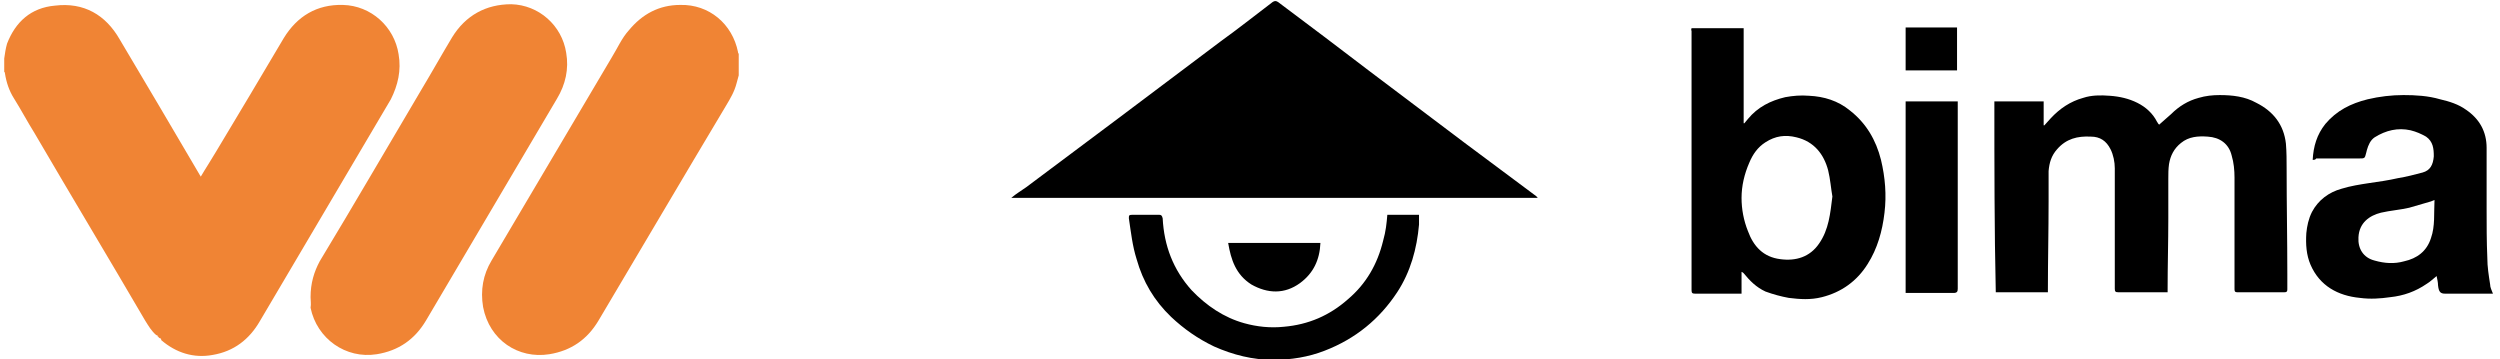 <?xml version="1.0" encoding="utf-8"?>
<!-- Generator: Adobe Illustrator 23.0.2, SVG Export Plug-In . SVG Version: 6.00 Build 0)  -->
<svg version="1.1" id="Layer_1" xmlns="http://www.w3.org/2000/svg" xmlns:xlink="http://www.w3.org/1999/xlink" x="0px" y="0px"
	 viewBox="0 0 355 51" style="enable-background:new 0 0 355 51;" xml:space="preserve">
<style type="text/css">
	.st0{fill:#F08434;}
</style>
<g>
	<path d="M218.4,28.1c-25,0-49.8,0-74.8,0c0.7-0.6,1.4-1,2.1-1.5c4.4-3.3,8.7-6.5,13.1-9.8c4.8-3.6,9.7-7.3,14.5-10.9
		c2.5-1.8,4.9-3.7,7.4-5.6c0.3-0.2,0.5-0.2,0.8,0c4.4,3.3,8.8,6.6,13.1,9.9c4.5,3.4,8.9,6.7,13.4,10.1c3.4,2.5,6.8,5.1,10.2,7.6
		C218.2,27.9,218.2,28,218.4,28.1z"/>
	<path d="M283.2,14.4c2.3,0,4.6,0,7,0c0,1.2,0,2.3,0,3.4c0,0,0.1,0,0.1,0c0.3-0.3,0.6-0.7,0.9-1c1.3-1.4,2.8-2.4,4.6-2.9
		c1.2-0.4,2.5-0.4,3.8-0.3c1.4,0.1,2.7,0.4,3.9,1c1.2,0.6,2.2,1.5,2.8,2.7c0.1,0.1,0.1,0.2,0.2,0.3c0,0,0,0,0.1,0.1
		c0.6-0.5,1.1-1,1.7-1.5c1.1-1.1,2.4-1.9,3.9-2.3c1-0.3,2-0.4,3-0.4c1.8,0,3.6,0.2,5.2,1.1c2.4,1.2,3.9,3.1,4.2,5.8
		c0.1,1.2,0.1,2.4,0.1,3.6c0,5,0.1,10,0.1,14.9c0,0.7,0,1.5,0,2.2c0,0.3-0.1,0.4-0.4,0.4c-2.2,0-4.5,0-6.7,0c-0.4,0-0.4-0.2-0.4-0.5
		c0-2.5,0-5,0-7.5c0-2.8,0-5.5,0-8.3c0-1-0.1-2.1-0.4-3.1c-0.4-1.7-1.7-2.6-3.4-2.7c-1.4-0.1-2.7,0-3.8,0.9c-1,0.8-1.5,1.8-1.7,3
		c-0.1,0.7-0.1,1.4-0.1,2.1c0,1.9,0,3.8,0,5.6c0,3.4-0.1,6.7-0.1,10.1c0,0.1,0,0.2,0,0.4c-0.1,0-0.3,0-0.4,0c-2.2,0-4.4,0-6.6,0
		c-0.4,0-0.5-0.1-0.5-0.5c0-2.8,0-5.6,0-8.4c0-2.9,0-5.8,0-8.7c0-0.9-0.2-1.9-0.6-2.7c-0.6-1.2-1.5-1.8-2.8-1.8
		c-1.9-0.1-3.5,0.3-4.8,1.8c-0.8,0.9-1.1,1.9-1.2,3.1c0,1.4,0,2.9,0,4.3c0,4.2-0.1,8.4-0.1,12.6c0,0.1,0,0.2,0,0.3
		c-2.5,0-4.9,0-7.4,0C283.2,32.6,283.2,23.5,283.2,14.4z"/>
	<path d="M240.2,4c2.5,0,4.9,0,7.4,0c0,4.5,0,9,0,13.5c0,0,0.1,0,0.1,0c0.2-0.2,0.3-0.4,0.5-0.6c1.4-1.7,3.2-2.6,5.3-3.1
		c1.1-0.2,2.2-0.3,3.4-0.2c2.1,0.1,4.1,0.7,5.8,2.1c2.3,1.8,3.7,4.2,4.4,7c0.6,2.5,0.8,5,0.5,7.5c-0.3,2.6-1,5.1-2.4,7.3
		c-1.5,2.4-3.7,4-6.5,4.7c-1.6,0.4-3.1,0.3-4.7,0.1c-1.1-0.2-2.2-0.5-3.3-0.9c-1.3-0.6-2.2-1.5-3.1-2.6c-0.1-0.1-0.1-0.1-0.3-0.2
		c0,1,0,2,0,3.1c-0.2,0-0.3,0-0.4,0c-2.1,0-4.1,0-6.2,0c-0.4,0-0.5-0.1-0.5-0.5c0-12.3,0-24.5,0-36.8C240.1,4.2,240.2,4.1,240.2,4z
		 M260.2,27.9c-0.2-1.1-0.3-2.5-0.6-3.7c-0.6-2.3-2-4.1-4.5-4.7c-1.6-0.4-3-0.2-4.4,0.7c-1.1,0.7-1.8,1.7-2.3,2.9
		c-0.7,1.6-1.1,3.3-1.1,5c0,1.6,0.3,3.2,0.9,4.7c0.8,2.2,2.2,3.7,4.6,4c2.2,0.3,4.2-0.3,5.5-2.2C259.7,32.6,259.9,30.3,260.2,27.9z"
		/>
	<path d="M328.4,22.7c0.1-1.9,0.6-3.6,1.8-5.1c1.6-1.9,3.6-2.9,6-3.5c1.7-0.4,3.4-0.6,5.1-0.6c1.7,0,3.5,0.1,5.2,0.6
		c1.3,0.3,2.6,0.7,3.7,1.5c1.9,1.3,2.9,3.1,2.9,5.4c0,2.9,0,5.8,0,8.7c0,2.3,0,4.6,0.1,6.9c0,1.3,0.2,2.5,0.4,3.8
		c0,0.4,0.2,0.8,0.4,1.3c-0.2,0-0.3,0-0.5,0c-2.1,0-4.2,0-6.3,0c-0.7,0-0.9-0.3-1-1.2c0-0.4-0.1-0.8-0.2-1.3
		c-0.5,0.4-0.9,0.8-1.4,1.1c-1.6,1.1-3.3,1.7-5.2,1.9c-1.4,0.2-2.8,0.3-4.3,0.1c-3.1-0.3-5.7-1.7-7-4.7c-0.6-1.4-0.7-2.9-0.6-4.5
		c0.1-1,0.3-2,0.8-3c0.9-1.7,2.4-2.8,4.2-3.3c1.3-0.4,2.6-0.6,3.9-0.8c1.4-0.2,2.8-0.4,4.1-0.7c1.2-0.2,2.4-0.5,3.5-0.8
		c1.1-0.3,1.5-1.1,1.6-2.3c0-1.1-0.1-2.1-1.1-2.8c-0.7-0.4-1.4-0.7-2.2-0.9c-1.8-0.4-3.5,0-5.1,1c-0.6,0.4-0.9,1.1-1.1,1.8
		c0,0.1-0.1,0.3-0.1,0.4c-0.2,0.8-0.2,0.8-1,0.8c-2,0-4.1,0-6.1,0C328.8,22.7,328.6,22.7,328.4,22.7z M345.7,28.4
		c-0.2,0.1-0.3,0.1-0.5,0.2c-1,0.3-2.1,0.6-3.1,0.9c-1.3,0.3-2.7,0.4-4,0.7c-1.6,0.4-3.1,1.4-3.2,3.5c-0.1,1.6,0.7,2.9,2.3,3.3
		c1.4,0.4,2.8,0.5,4.2,0.1c1.8-0.4,3.2-1.4,3.8-3.3C345.8,32.1,345.6,30.3,345.7,28.4z"/>
	<path d="M197,30.5c1.5,0,3,0,4.5,0c0,0.5,0,0.9,0,1.4c-0.3,3.4-1.2,6.7-3.1,9.6c-2.5,3.8-5.9,6.6-10.3,8.3
		c-2.3,0.9-4.8,1.3-7.3,1.3c-2.9,0-5.7-0.7-8.4-1.9c-2.3-1.1-4.3-2.5-6.1-4.2c-2.4-2.3-4-5-4.9-8.2c-0.6-1.9-0.8-3.8-1.1-5.8
		c0-0.4,0-0.5,0.5-0.5c1.3,0,2.6,0,3.8,0c0.3,0,0.4,0.1,0.5,0.5c0.2,3.9,1.5,7.3,4.1,10.2c2.1,2.2,4.6,3.9,7.5,4.7
		c1.8,0.5,3.7,0.7,5.6,0.5c3.5-0.3,6.5-1.6,9.1-3.9c2.6-2.2,4.2-5,5-8.3C196.8,32.8,196.9,31.7,197,30.5z"/>
	<path d="M270.6,14.4c2.4,0,4.9,0,7.4,0c0,0.2,0,0.4,0,0.5c0,8.7,0,17.4,0,26.1c0,0.4-0.1,0.6-0.6,0.6c-2.1,0-4.2,0-6.3,0
		c-0.1,0-0.3,0-0.5,0C270.6,32.6,270.6,23.5,270.6,14.4z"/>
	<path d="M174.4,34.5c4.4,0,8.7,0,13.1,0c-0.1,2.4-1,4.3-2.9,5.7c-2.2,1.6-4.6,1.5-6.9,0.2C175.5,39,174.8,36.9,174.4,34.5z"/>
	<path d="M270.6,10c0-2,0-4,0-6.1c2.5,0,4.9,0,7.3,0c0,2,0,4,0,6.1C275.5,10,273.1,10,270.6,10z"/>
</g>
<g>
	<path class="st0" d="M104.9,10.7c-0.1,0.4-0.2,0.7-0.3,1.1c-0.3,1.2-0.9,2.2-1.5,3.2C97,25.2,91,35.4,85,45.5
		c-1.6,2.7-3.9,4.3-7,4.8c-4.4,0.7-8.5-2-9.4-6.7c-0.4-2.4,0-4.6,1.2-6.6c5.7-9.6,11.4-19.3,17.1-28.9c0.8-1.3,1.4-2.7,2.4-3.8
		c1.9-2.3,4.3-3.6,7.3-3.6c4.1-0.1,7.4,2.7,8.2,6.7c0,0.1,0,0.2,0.1,0.2C104.9,8.6,104.9,9.7,104.9,10.7z"/>
	<g>
		<polygon class="st0" points="22.5,47.9 22.5,47.9 22.5,47.9 		"/>
		<path class="st0" d="M56.6,7.7c-0.6-3.9-3.9-6.9-7.9-7c-3.7-0.1-6.5,1.6-8.4,4.7c-3.2,5.4-6.4,10.8-9.6,16.1
			c-0.7,1.2-1.5,2.4-2.2,3.6c0-0.1-0.1-0.2-0.1-0.2c-3.8-6.5-7.6-12.9-11.4-19.3C15,2.1,11.9,0.3,7.8,0.8C4.4,1.1,2.2,3.1,1,6.2
			C0.8,6.9,0.7,7.6,0.6,8.3c0,0.6,0,1.2,0,1.9c0.1,0.1,0.1,0.1,0.1,0.2c0.2,1.3,0.6,2.5,1.3,3.6c1,1.6,1.9,3.3,2.9,4.9
			c5.2,8.9,10.5,17.7,15.7,26.6c0.5,0.8,0.9,1.5,1.6,2.1l0,0l0,0l0,0c0.1,0,0.2,0,0.2,0.2c0.1,0,0.1,0,0.1,0.1l0,0
			c0.1,0,0.1,0,0.1,0.1c0.2,0,0.3,0.1,0.3,0.3c2.1,1.8,4.6,2.6,7.3,2.1c3-0.5,5.2-2.2,6.7-4.8c6.2-10.5,12.4-21,18.6-31.5
			C56.5,12.1,57,10,56.6,7.7z"/>
		<polygon class="st0" points="22.3,47.8 22.3,47.8 22.3,47.8 		"/>
	</g>
	<path class="st0" d="M44.1,42.2c0-2,0.5-3.6,1.3-5.1C50.3,29,55,20.9,59.8,12.8c1.5-2.5,2.9-5,4.4-7.5c1.9-3.1,4.8-4.7,8.4-4.7
		c3.9,0.1,7.2,3,7.8,6.9c0.4,2.3-0.1,4.5-1.3,6.5c-6.2,10.5-12.4,21-18.6,31.5c-1.6,2.7-3.9,4.3-7,4.8c-4.4,0.7-8.5-2.2-9.4-6.6
		C44.2,43.2,44.1,42.6,44.1,42.2z"/>
</g>
</svg>
